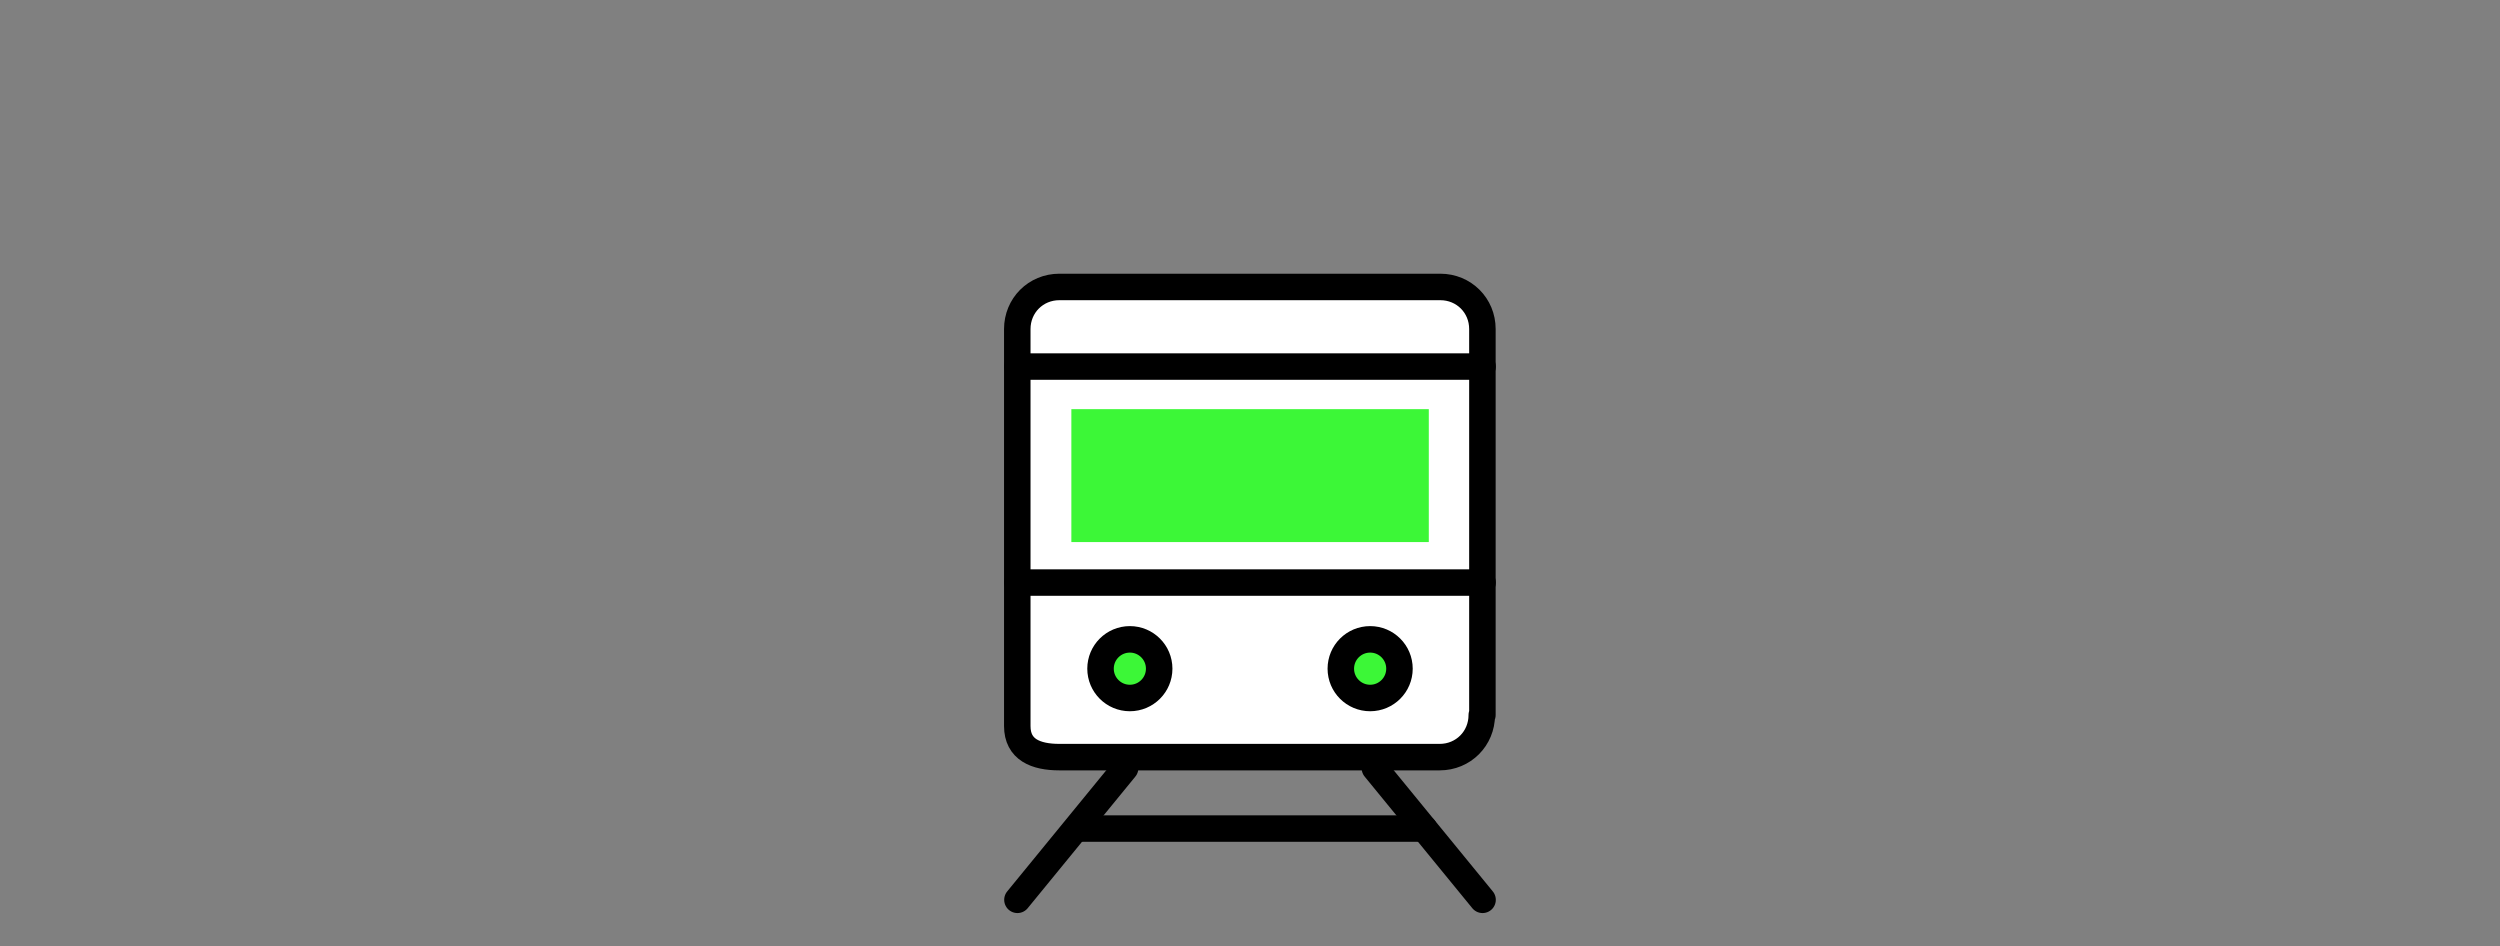 <?xml version="1.0" encoding="UTF-8"?>
<svg id="_レイヤー_1" xmlns="http://www.w3.org/2000/svg" version="1.1" viewBox="0 0 158.56 60">
  <rect x="0" y="0" width="158.56" height="60" fill="#808080" stroke="none"/>
  <!-- Generator: Adobe Illustrator 29.1.0, SVG Export Plug-In . SVG Version: 2.1.0 Build 142)  -->
  <defs>
    <style>
      .st0, .st1 {
        fill: #3cf737;
      }

      .st0, .st2 {
        stroke: #000;
        stroke-linecap: round;
        stroke-linejoin: round;
        stroke-width: 1.68px;
      }

      .st2 {
        fill: #fff;
      }
    </style>
  </defs>
  <path class="st2" d="M93.98,45.35c0,1.49-1.17,2.67-2.67,2.67h-24.12c-1.49,0-2.67-.47-2.67-1.97v-25.18c0-1.49,1.17-2.67,2.67-2.67h24.16c1.49,0,2.67,1.17,2.67,2.67v24.48h-.04Z"/>
  <line class="st2" x1="71.36" y1="48.72" x2="64.53" y2="57.07"/>
  <line class="st2" x1="87.2" y1="48.72" x2="94.03" y2="57.07"/>
  <line class="st2" x1="68.3" y1="52.55" x2="90.33" y2="52.55"/>
  <line class="st2" x1="64.53" y1="23.25" x2="94.03" y2="23.25"/>
  <line class="st2" x1="64.53" y1="36.95" x2="94.03" y2="36.95"/>
  <g>
    <circle class="st0" cx="71.66" cy="42.41" r="1.86"/>
    <circle class="st0" cx="86.9" cy="42.41" r="1.86"/>
  </g>
  <rect class="st1" x="67.95" y="25.95" width="22.67" height="8.43"/>
</svg>